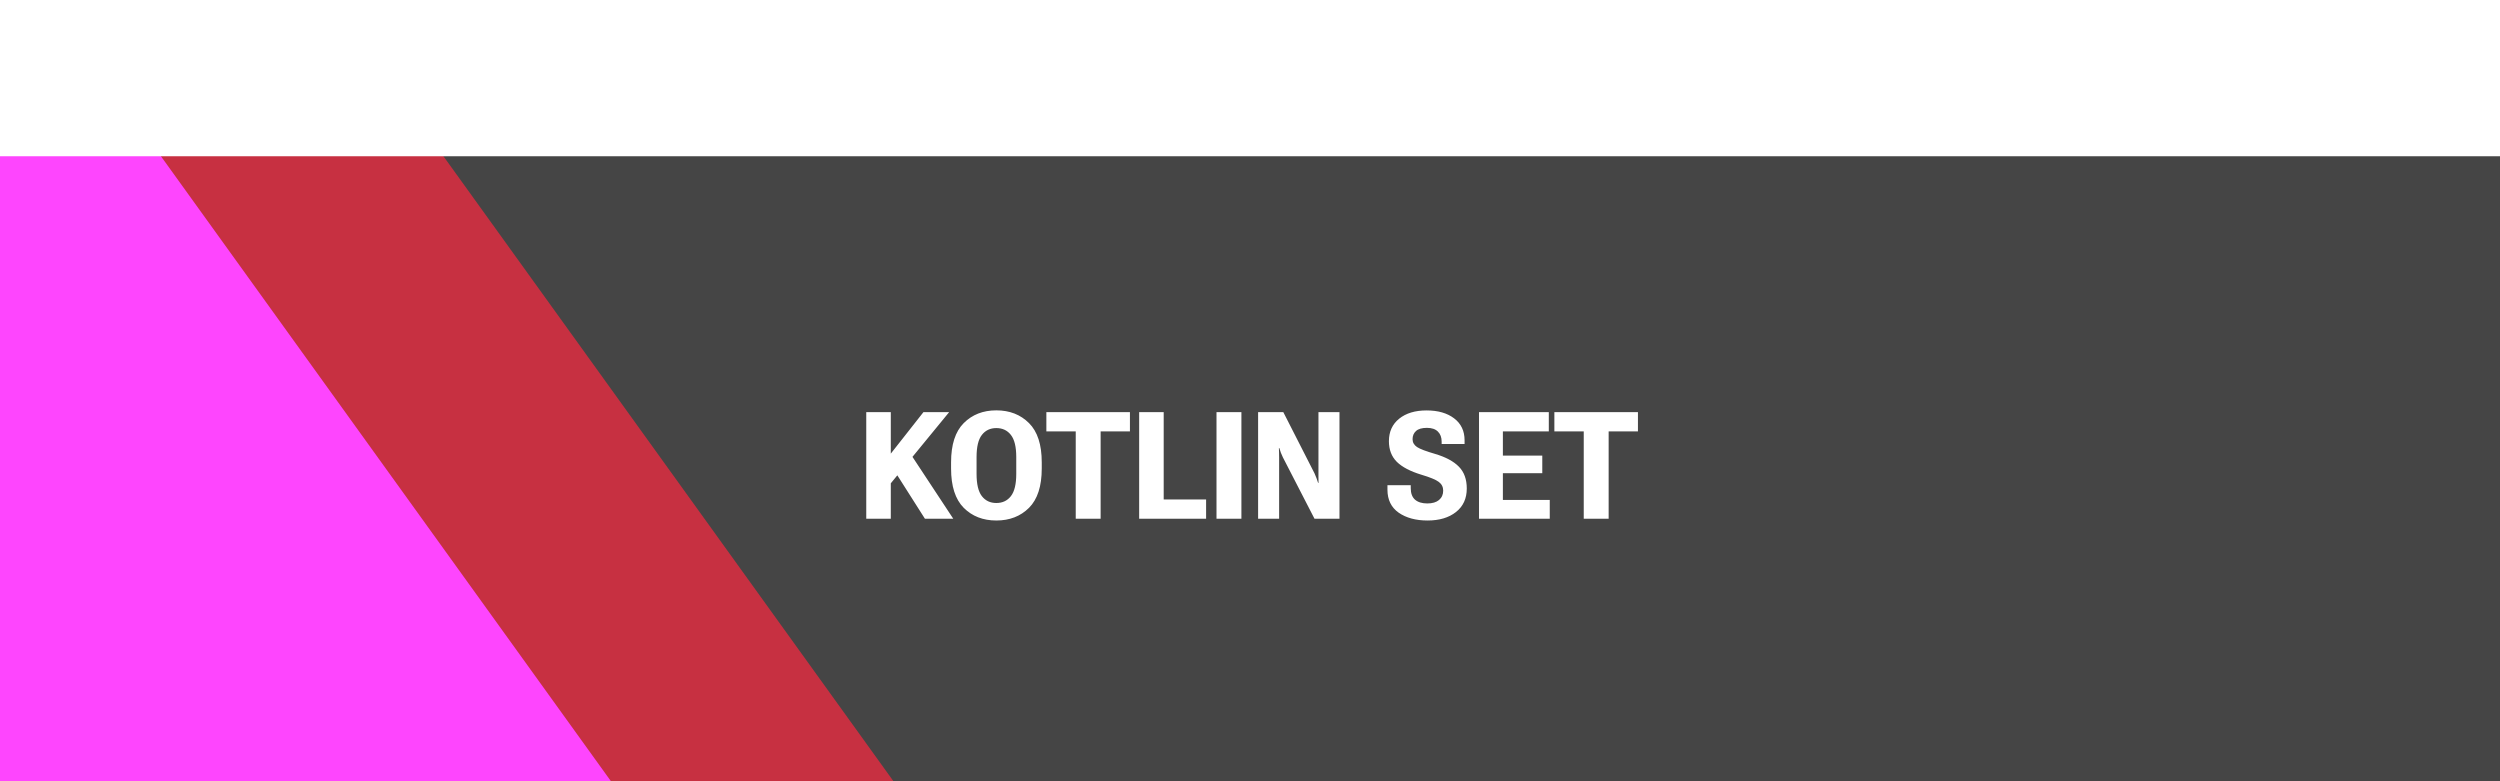 <svg width="800" height="250" viewBox="0 0 800 250" fill="none" xmlns="http://www.w3.org/2000/svg">
<rect x="0" y="0" width="800" height="250" fill="#808080" stroke="none"/>
<g clip-path="url(#clip0_2_2)">
<rect width="800" height="250" fill="#454545"/>
<rect y="50" width="800" height="200" fill="#454545"/>
<rect x="-93" y="131.067" width="238" height="384.517" transform="rotate(-35.755 -93 131.067)" fill="#C73041"/>
<rect x="-169" y="151.067" width="238" height="384.517" transform="rotate(-35.755 -169 151.067)" fill="#FE45FE"/>
<path d="M277.203 166V131.875H285.055V145.164L295.508 131.875H303.734L285.055 154.656V166H277.203ZM295.977 166L285.523 149.547L290.352 143.711L305.047 166H295.977ZM304.344 149.922V147.953C304.344 142.281 305.695 138.094 308.398 135.391C311.102 132.672 314.578 131.312 318.828 131.312C323.078 131.312 326.562 132.672 329.281 135.391C332 138.094 333.359 142.281 333.359 147.953V149.922C333.359 155.594 332 159.789 329.281 162.508C326.562 165.211 323.078 166.562 318.828 166.562C314.578 166.562 311.102 165.211 308.398 162.508C305.695 159.789 304.344 155.594 304.344 149.922ZM312.5 151.656C312.5 154.922 313.062 157.289 314.188 158.758C315.328 160.227 316.875 160.961 318.828 160.961C320.797 160.961 322.352 160.227 323.492 158.758C324.633 157.289 325.203 154.922 325.203 151.656V146.242C325.203 142.992 324.633 140.641 323.492 139.188C322.352 137.719 320.797 136.984 318.828 136.984C316.875 136.984 315.328 137.719 314.188 139.188C313.062 140.641 312.5 142.992 312.5 146.242V151.656ZM334.836 138.039V131.875H361.578V138.039H352.203V166H344.234V138.039H334.836ZM364.531 166V131.875H372.383V159.836H385.953V166H364.531ZM389.281 166V131.875H397.25V166H389.281ZM402.594 166V131.875H410.656L420.641 151.469C420.875 151.969 421.086 152.477 421.273 152.992C421.477 153.508 421.648 154.016 421.789 154.516H421.93C421.914 153.984 421.906 153.453 421.906 152.922C421.906 152.391 421.906 151.859 421.906 151.328V131.875H428.633V166H420.641L410.516 146.336C410.297 145.867 410.086 145.383 409.883 144.883C409.695 144.367 409.531 143.867 409.391 143.383H409.25C409.281 143.914 409.297 144.438 409.297 144.953C409.312 145.453 409.32 145.969 409.32 146.5V166H402.594ZM443.984 156.695V155.266H451.438V156.203C451.438 157.859 451.898 159.094 452.82 159.906C453.758 160.703 455.062 161.102 456.734 161.102C458.359 161.102 459.609 160.734 460.484 160C461.375 159.25 461.82 158.25 461.82 157C461.82 155.844 461.352 154.914 460.414 154.211C459.492 153.508 457.641 152.742 454.859 151.914C451.312 150.836 448.688 149.461 446.984 147.789C445.297 146.102 444.453 143.898 444.453 141.18C444.453 138.148 445.547 135.75 447.734 133.984C449.922 132.219 452.844 131.336 456.5 131.336C460.156 131.336 463.094 132.18 465.312 133.867C467.547 135.555 468.664 137.898 468.664 140.898V142.07H461.328V141.344C461.328 139.969 460.93 138.891 460.133 138.109C459.336 137.312 458.164 136.914 456.617 136.914C455.023 136.914 453.859 137.25 453.125 137.922C452.391 138.578 452.023 139.453 452.023 140.547C452.023 141.578 452.5 142.414 453.453 143.055C454.406 143.68 456.312 144.406 459.172 145.234C462.609 146.25 465.164 147.617 466.836 149.336C468.523 151.039 469.367 153.367 469.367 156.32C469.367 159.523 468.219 162.031 465.922 163.844C463.625 165.656 460.594 166.562 456.828 166.562C453.062 166.562 449.977 165.727 447.57 164.055C445.18 162.367 443.984 159.914 443.984 156.695ZM473.281 166V131.875H495.617V138.039H480.922V145.797H493.531V151.422H480.922V159.977H495.922V166H473.281ZM497.398 138.039V131.875H524.141V138.039H514.766V166H506.797V138.039H497.398Z" fill="white"/>
<rect width="800" height="50" fill="white"/>
</g>
<defs>
<clipPath id="clip0_2_2">
<rect width="800" height="250" fill="white"/>
</clipPath>
</defs>
</svg>

